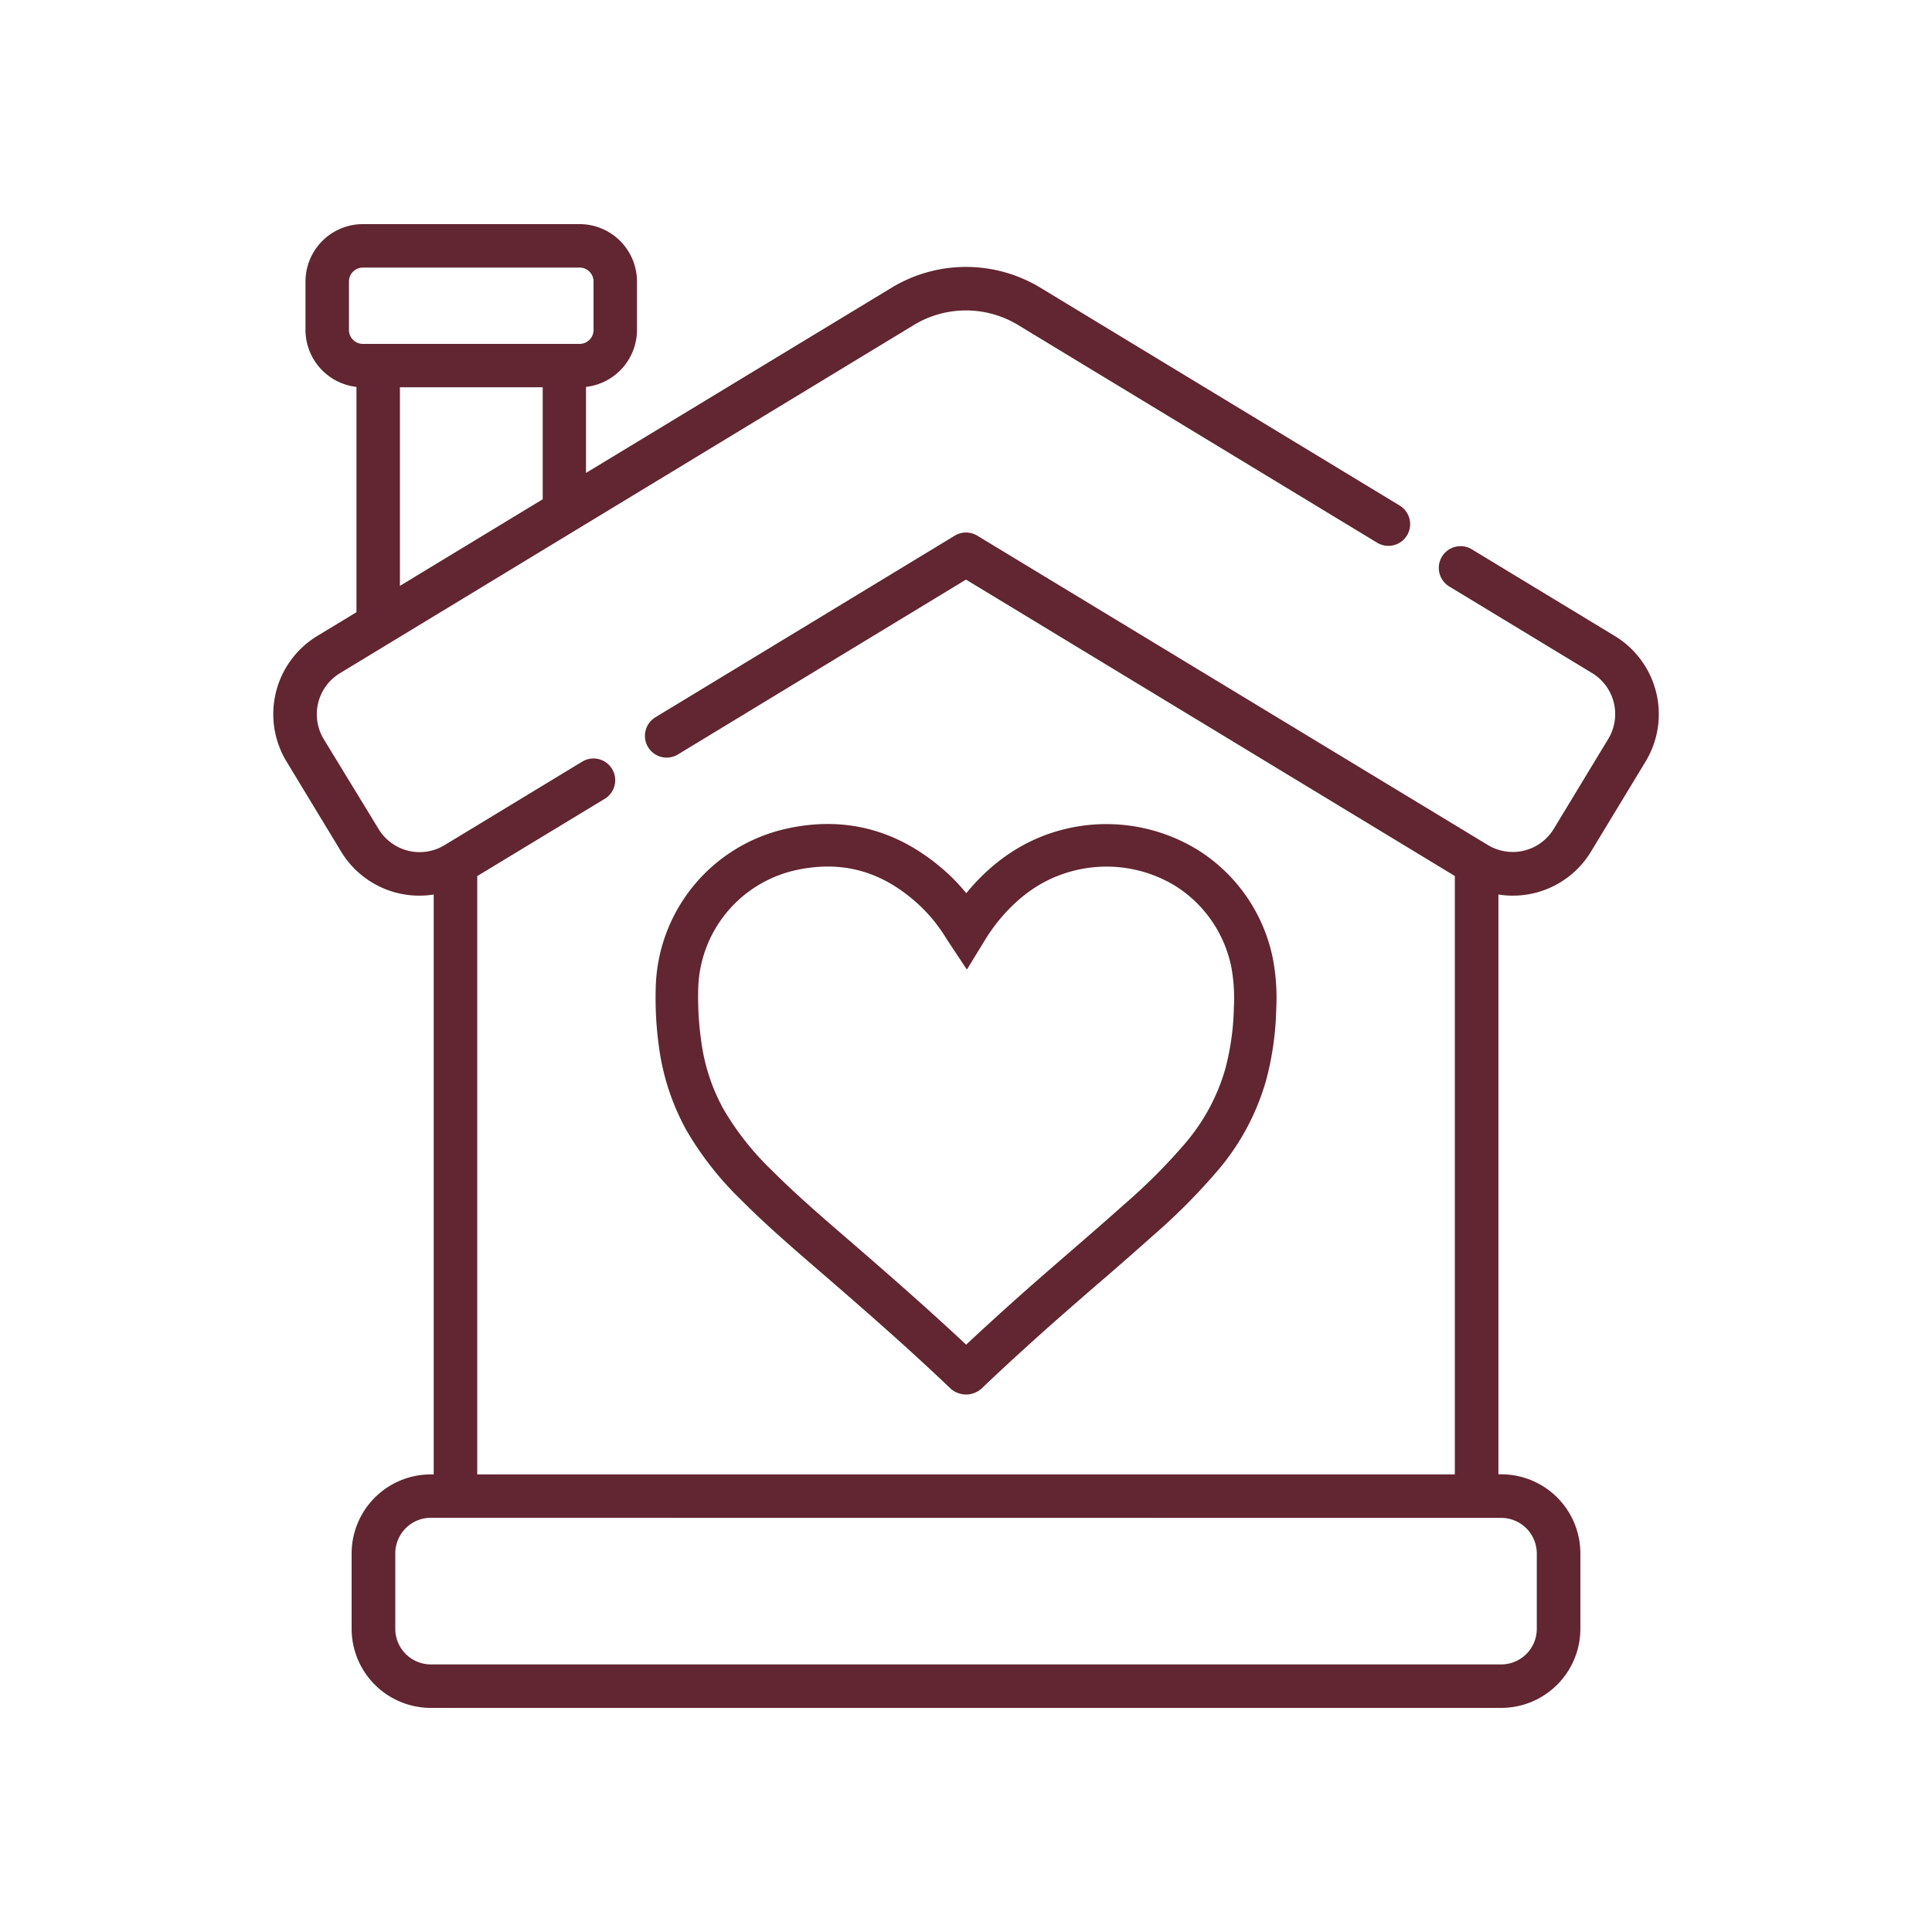 <svg id="Layer_1" data-name="Layer 1" xmlns="http://www.w3.org/2000/svg" viewBox="0 0 500 500"><defs><style>.cls-1{fill:#612631;}</style></defs><path class="cls-1" d="M417.9,164.59l-36.83-22.33a5.63,5.63,0,1,0-5.84,9.62l36.83,22.33a12.41,12.41,0,0,1,4.17,17l-14.14,23.33a12.41,12.41,0,0,1-17,4.17L252.92,138.63a5.61,5.61,0,0,0-5.83,0l-77.47,47a5.62,5.62,0,0,0,5.83,9.62L250,150l126.51,76.71V381.58h-253V226.73l33-20a5.62,5.62,0,0,0-5.83-9.62L115,218.75a12.41,12.41,0,0,1-17-4.17L83.76,191.25a12.43,12.43,0,0,1,4.18-17L236.49,84.12a26,26,0,0,1,27,0l92.91,56.33a5.62,5.62,0,1,0,5.84-9.61L269.34,74.51a37.16,37.16,0,0,0-38.68,0l-79,47.88V100.13a14.87,14.87,0,0,0,13.19-14.75V72.86A14.87,14.87,0,0,0,150,58H93.91A14.87,14.87,0,0,0,79.06,72.86V85.38a14.87,14.87,0,0,0,13.19,14.75v58.31L82.1,164.59a23.67,23.67,0,0,0-7.95,32.49l14.14,23.33a23.66,23.66,0,0,0,23.95,11.09V381.58h-.75A20.48,20.48,0,0,0,91,402v19.51A20.49,20.49,0,0,0,111.49,442h277A20.49,20.49,0,0,0,409,421.54V402a20.48,20.48,0,0,0-20.46-20.45h-.75V231.5a23.65,23.65,0,0,0,23.95-11.09l14.14-23.33A23.67,23.67,0,0,0,417.9,164.59ZM140.45,129.21,103.5,151.62V100.23h36.95ZM90.31,85.38V72.86a3.61,3.61,0,0,1,3.6-3.61H150a3.61,3.61,0,0,1,3.61,3.61V85.38A3.61,3.61,0,0,1,150,89H93.91A3.6,3.6,0,0,1,90.31,85.38Zm298.2,307.45a9.22,9.22,0,0,1,9.21,9.2v19.51a9.22,9.22,0,0,1-9.21,9.21h-277a9.22,9.22,0,0,1-9.21-9.21V402a9.22,9.22,0,0,1,9.21-9.2Z"/><path class="cls-1" d="M191.84,310.58c6.26,6.29,13,12.12,19.52,17.75l1.39,1.2c10.15,8.78,21.91,19,33,29.59a6,6,0,0,0,8.53,0c3.91-3.74,8.19-7.7,13.48-12.47s11-9.74,16.43-14.44c4.68-4,9.51-8.25,14.22-12.45A159.11,159.11,0,0,0,315,303.11a62.13,62.13,0,0,0,12.62-23.36,78.1,78.1,0,0,0,2.67-18.6,54.64,54.64,0,0,0-.83-12.84,43.22,43.22,0,0,0-19.57-28.41,45.24,45.24,0,0,0-35.29-5.08c-9.17,2.44-17.27,7.72-24,15.7l-.53.64a50.24,50.24,0,0,0-4.76-5.08C233.18,215,219.17,211,203.6,214.45a43.2,43.2,0,0,0-33.9,41.28,91.63,91.63,0,0,0,.91,15.72,61.28,61.28,0,0,0,7,21A83.58,83.58,0,0,0,191.84,310.58ZM180.7,256A32.22,32.22,0,0,1,206,225.19a38.42,38.42,0,0,1,8.24-.93c8.63,0,16.4,3.28,23.59,9.91a41,41,0,0,1,7.13,8.8l.35.54,4.92,7.42,4.51-7.37a46.23,46.23,0,0,1,4.22-5.91c5.38-6.33,11.43-10.32,18.49-12.19a34.21,34.21,0,0,1,26.68,3.79,32.34,32.34,0,0,1,14.58,21.28,44.41,44.41,0,0,1,.61,10.26,66.93,66.93,0,0,1-2.26,16,51.52,51.52,0,0,1-10.48,19.27,148.65,148.65,0,0,1-15.46,15.48c-4.65,4.16-9.46,8.32-14.1,12.35-5.47,4.73-11.12,9.63-16.6,14.58-3.92,3.54-7.3,6.64-10.38,9.53-10.24-9.59-20.81-18.8-30.05-26.8l-1.4-1.2c-6.36-5.5-12.94-11.19-18.91-17.19a72.88,72.88,0,0,1-12.44-15.76,49.68,49.68,0,0,1-5.71-17.23A80.63,80.63,0,0,1,180.7,256Z"/></svg>